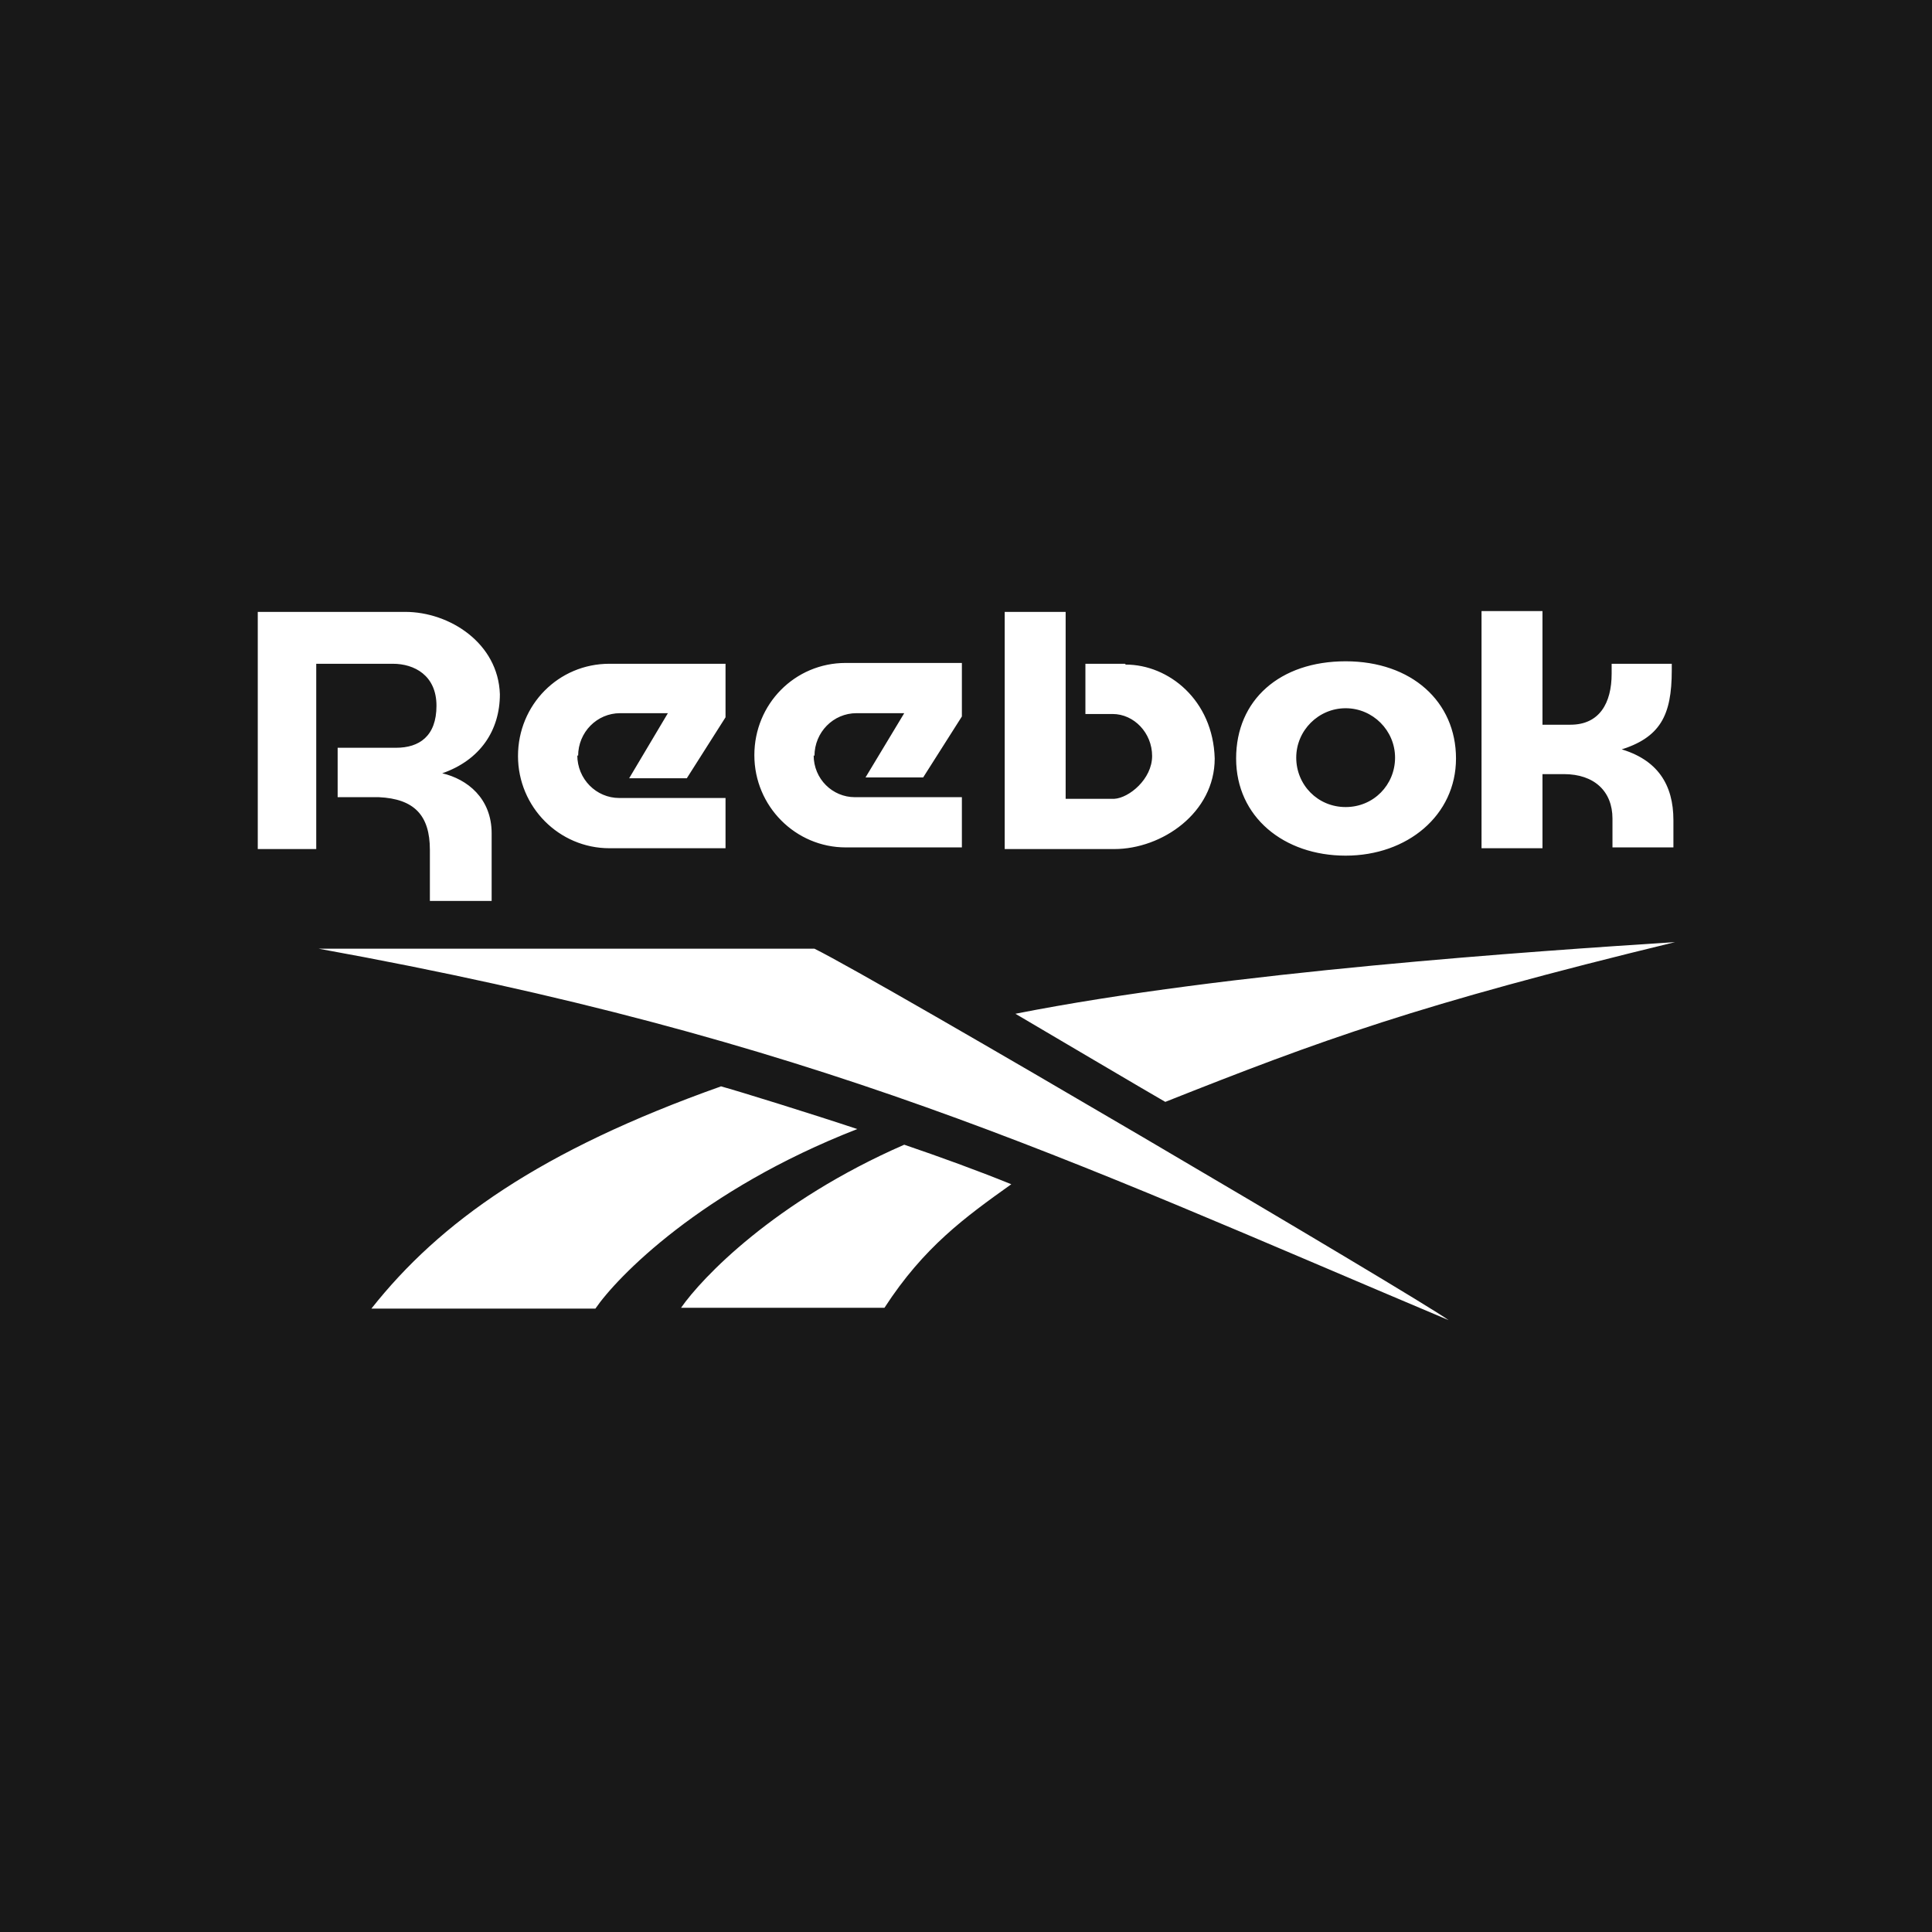 <svg xmlns="http://www.w3.org/2000/svg" baseProfile="tiny" version="1.2" viewBox="0 0 234.6 234.6"><path fill="#181818" d="M0 0h234.6v234.6H0z"/><path fill="#fff" d="M141.5 133.8c18.9-7.5 30.6-11.8 61.9-19.4-17 1.1-54.3 3.6-80.1 8.7 0 0 17.8 10.5 18.2 10.7Zm-58.8 25h24.7c4.8-7.4 9.8-11 15.4-15-4.2-1.7-8.6-3.3-13-4.8-15.8 6.9-24.6 16.2-27.1 19.8Zm4.9-26.9c-22 7.8-34.2 16.5-42.5 27h27.2c2.6-3.8 12.8-14.4 31.8-21.8-5.4-1.8-14.4-4.6-16.6-5.2ZM99 115.2H38.7c60.7 11 90 25.2 137.2 45.1-4.2-3-69.1-41.2-77-45.1Zm64.4-34.9c-8 0-13.3 4.7-13.3 11.8s5.8 11.8 13.3 11.8 13.4-4.9 13.4-11.8-5.4-11.8-13.4-11.8Zm0 17.7c-3.4 0-6-2.7-6-6s2.7-6 6-6 6 2.7 6 6-2.6 6-6 6Zm-26.8-17.4h-4.8v6.1h3.3c2.6 0 4.8 2.3 4.8 5.1s-2.8 5.1-4.6 5.2h-5.9V74.3H122v28.8h13.3c5.8 0 12.2-4.4 12.2-11-.2-7.1-5.6-11.4-10.8-11.4ZM70.2 91.8c0-2.9 2.3-5.2 5.1-5.2h5.8l-4.7 7.9h7l4.7-7.4v-6.5H74c-6.2 0-11.1 5-11.1 11.2S67.9 103 74 103h14.1v-6.1H75.2c-2.8 0-5.1-2.3-5.1-5.2Zm-21-17.5H31.3v28.8h7.1V80.6h9.3c2.6 0 5.3 1.4 5.3 5.1s-2.1 5.1-4.9 5.1H41v6h5c4.3.2 6.2 2.2 6.2 6.4v6.2h7.5v-8.2c0-4.3-3-6.6-6-7.3 4.6-1.6 7-5.2 7-9.6-.2-6.2-6.1-10-11.5-10Zm147.4 16.8c5-1.5 6.4-4.2 6.4-9.7v-.8h-7.3v1.2c0 3.6-1.5 6.2-5 6.2h-3.4V74.2h-7.4V103h7.4v-9h2.6c3.7 0 5.9 2.1 5.9 5.4v3.5h7.4v-3.3c0-4.3-1.9-7.4-6.6-8.7Zm-97.7.7c0-2.9 2.3-5.2 5.1-5.2h5.8l-4.7 7.8h7l4.7-7.4v-6.5h-14.1c-6.2 0-11.1 5-11.1 11.2s5 11.2 11.1 11.2h14.1v-6.1h-13c-2.7 0-5-2.2-5-5.1Z"/></svg>